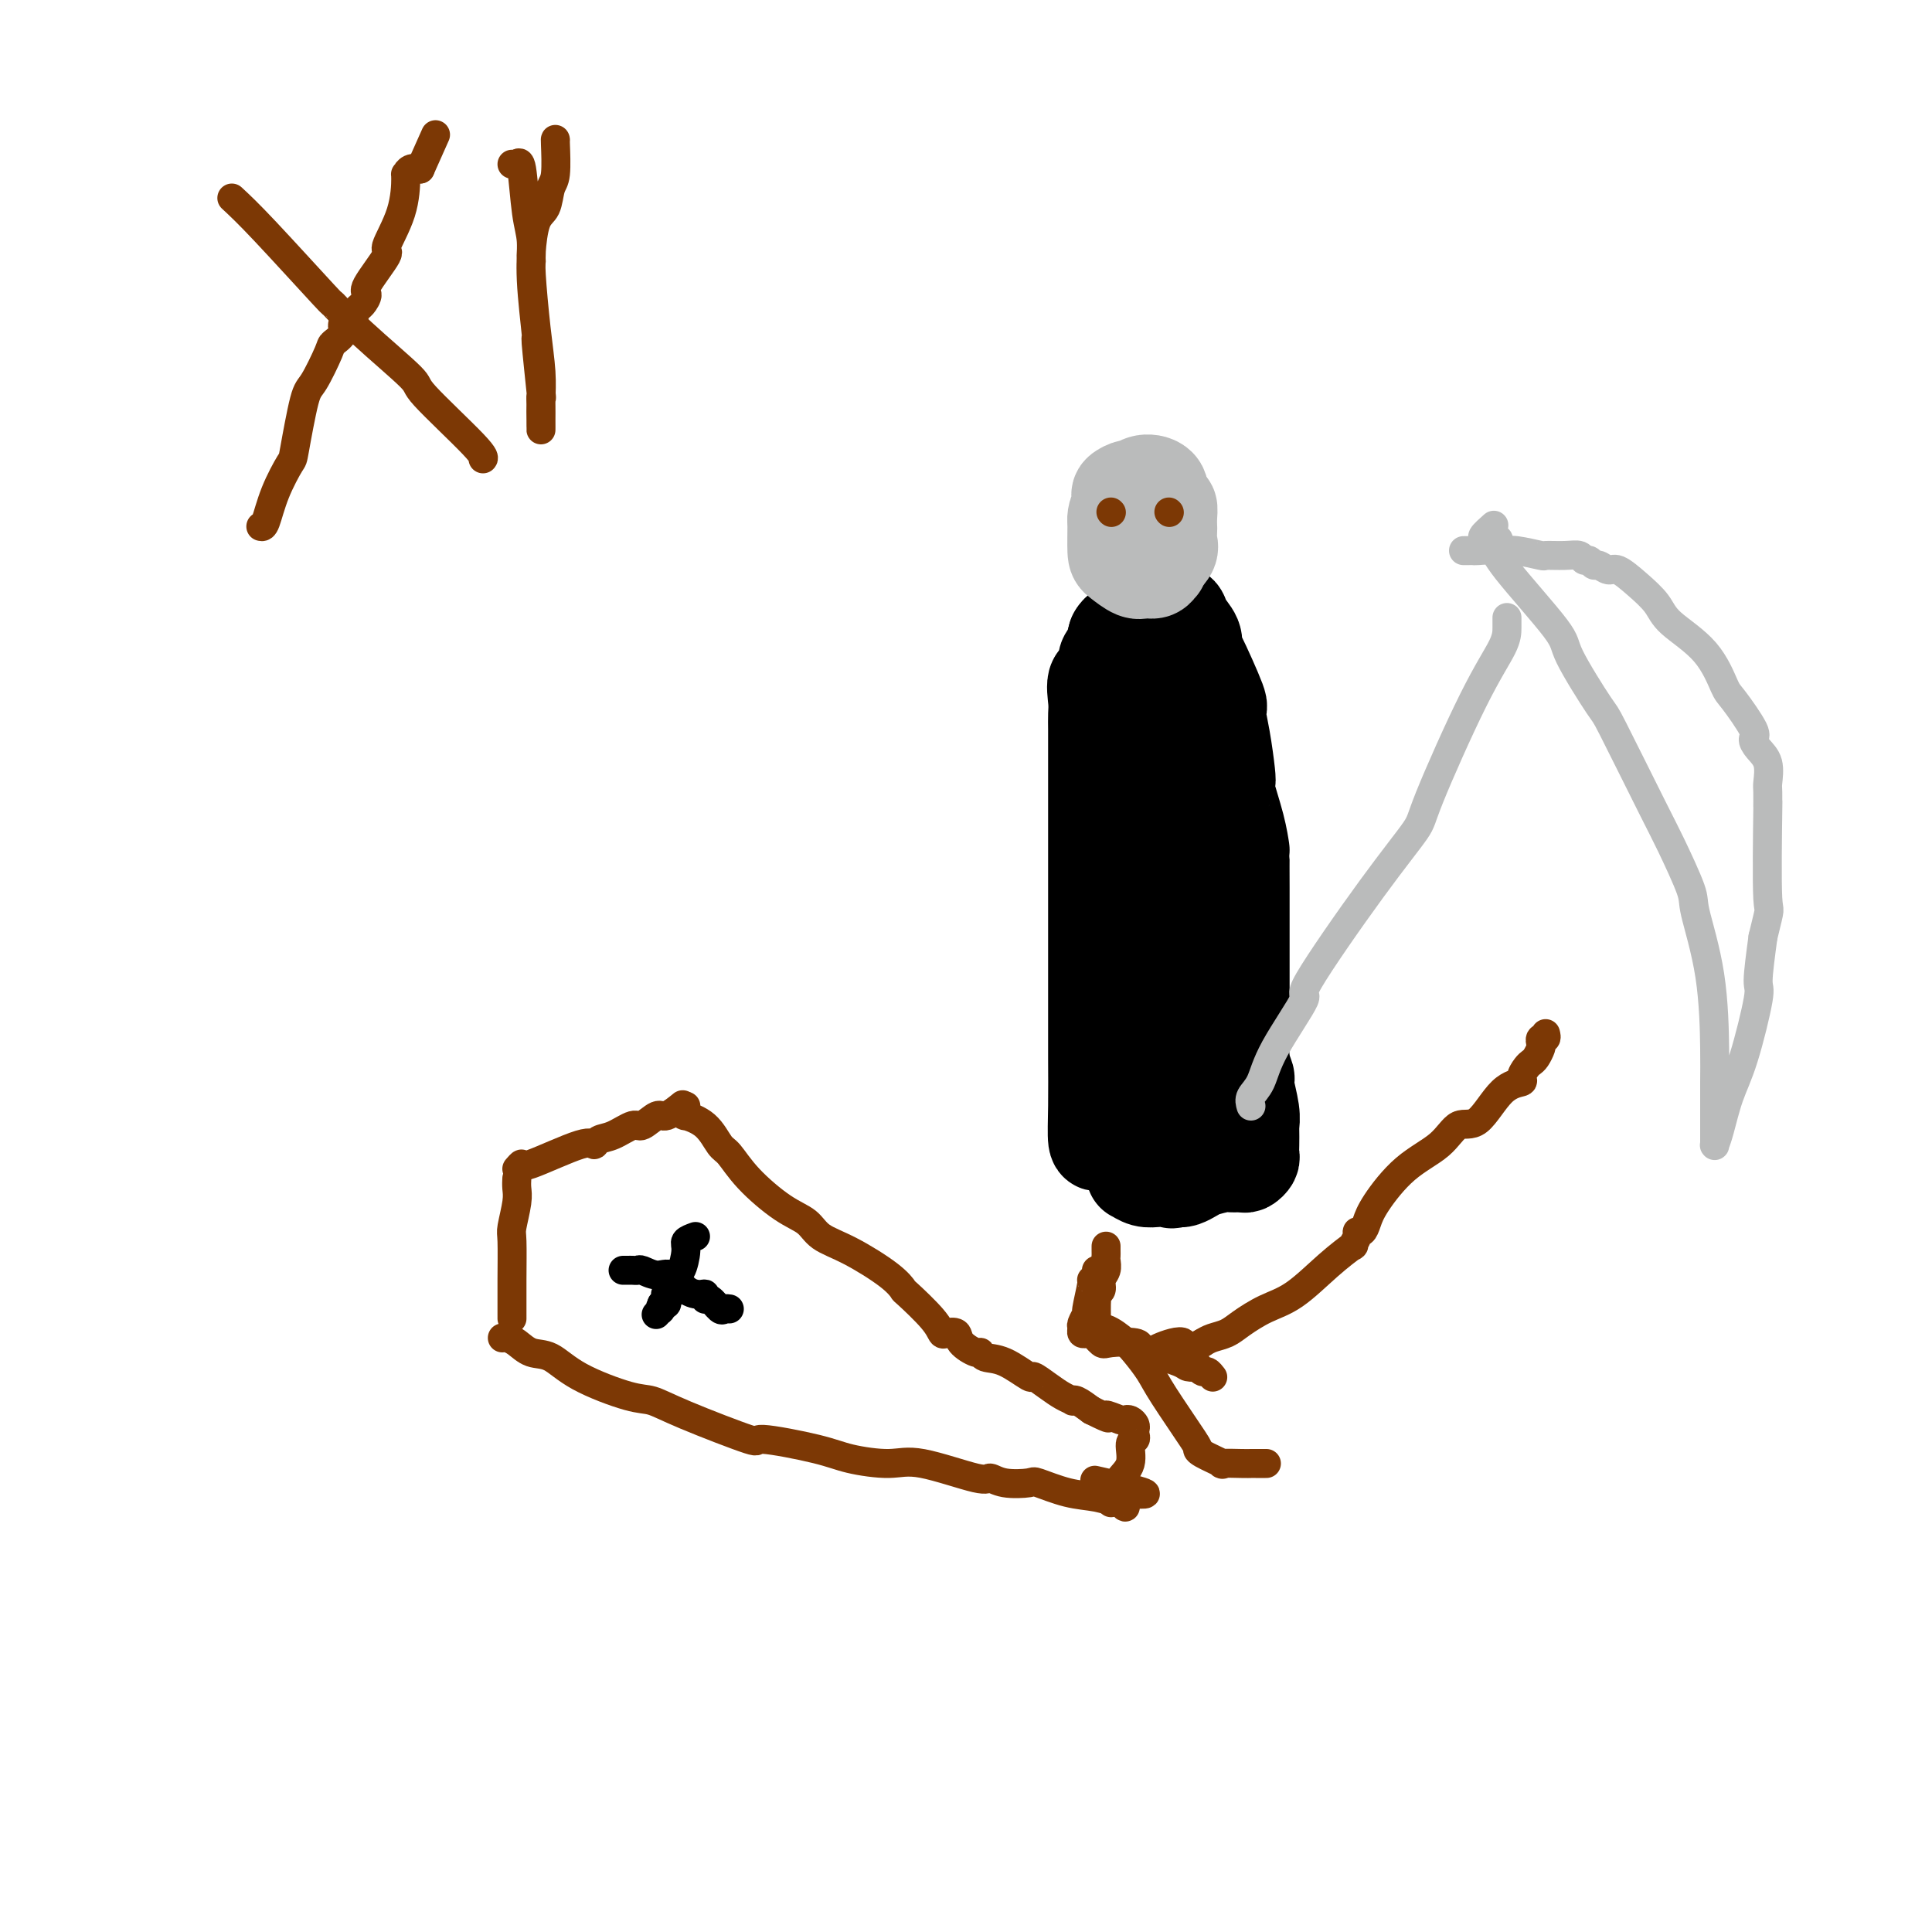 <svg viewBox='0 0 400 400' version='1.1' xmlns='http://www.w3.org/2000/svg' xmlns:xlink='http://www.w3.org/1999/xlink'><g fill='none' stroke='#7C3805' stroke-width='6' stroke-linecap='round' stroke-linejoin='round'><path d='M107,244c-0.030,0.646 -0.061,1.293 0,2c0.061,0.707 0.212,1.475 0,3c-0.212,1.525 -0.789,3.806 -1,5c-0.211,1.194 -0.057,1.301 0,3c0.057,1.699 0.015,4.992 0,8c-0.015,3.008 -0.004,5.733 0,7c0.004,1.267 0.001,1.076 0,1c-0.001,-0.076 -0.001,-0.038 0,0'/><path d='M107,242c0.476,-0.546 0.952,-1.092 1,-1c0.048,0.092 -0.333,0.822 2,0c2.333,-0.822 7.381,-3.195 10,-4c2.619,-0.805 2.808,-0.042 3,0c0.192,0.042 0.387,-0.638 1,-1c0.613,-0.362 1.643,-0.407 3,-1c1.357,-0.593 3.040,-1.736 4,-2c0.960,-0.264 1.196,0.349 2,0c0.804,-0.349 2.174,-1.661 3,-2c0.826,-0.339 1.107,0.293 2,0c0.893,-0.293 2.398,-1.512 3,-2c0.602,-0.488 0.301,-0.244 0,0'/><path d='M104,277c0.263,-0.054 0.525,-0.108 1,0c0.475,0.108 1.162,0.380 2,1c0.838,0.620 1.826,1.590 3,2c1.174,0.410 2.534,0.260 4,1c1.466,0.740 3.036,2.372 6,4c2.964,1.628 7.320,3.254 10,4c2.680,0.746 3.683,0.612 5,1c1.317,0.388 2.950,1.297 7,3c4.050,1.703 10.519,4.198 13,5c2.481,0.802 0.974,-0.089 3,0c2.026,0.089 7.583,1.160 11,2c3.417,0.840 4.693,1.450 7,2c2.307,0.550 5.644,1.041 8,1c2.356,-0.041 3.732,-0.613 7,0c3.268,0.613 8.430,2.411 11,3c2.570,0.589 2.549,-0.032 3,0c0.451,0.032 1.376,0.715 3,1c1.624,0.285 3.948,0.172 5,0c1.052,-0.172 0.831,-0.401 2,0c1.169,0.401 3.729,1.434 6,2c2.271,0.566 4.252,0.665 6,1c1.748,0.335 3.262,0.904 4,1c0.738,0.096 0.699,-0.282 1,0c0.301,0.282 0.943,1.223 1,1c0.057,-0.223 -0.472,-1.612 -1,-3'/><path d='M232,309c11.311,1.267 1.089,-1.067 -3,-2c-4.089,-0.933 -2.044,-0.467 0,0'/><path d='M142,229c-0.027,0.301 -0.054,0.602 0,1c0.054,0.398 0.187,0.891 0,1c-0.187,0.109 -0.696,-0.168 0,0c0.696,0.168 2.597,0.779 4,2c1.403,1.221 2.308,3.050 3,4c0.692,0.950 1.170,1.020 2,2c0.830,0.980 2.014,2.868 4,5c1.986,2.132 4.776,4.506 7,6c2.224,1.494 3.882,2.107 5,3c1.118,0.893 1.696,2.067 3,3c1.304,0.933 3.333,1.625 6,3c2.667,1.375 5.972,3.434 8,5c2.028,1.566 2.780,2.641 3,3c0.220,0.359 -0.091,0.004 1,1c1.091,0.996 3.586,3.344 5,5c1.414,1.656 1.748,2.619 2,3c0.252,0.381 0.421,0.178 1,0c0.579,-0.178 1.568,-0.331 2,0c0.432,0.331 0.308,1.147 1,2c0.692,0.853 2.200,1.743 3,2c0.800,0.257 0.891,-0.118 1,0c0.109,0.118 0.234,0.731 1,1c0.766,0.269 2.172,0.194 4,1c1.828,0.806 4.077,2.493 5,3c0.923,0.507 0.520,-0.165 1,0c0.480,0.165 1.843,1.167 3,2c1.157,0.833 2.108,1.497 3,2c0.892,0.503 1.724,0.846 2,1c0.276,0.154 -0.002,0.118 0,0c0.002,-0.118 0.286,-0.320 1,0c0.714,0.320 1.857,1.160 3,2'/><path d='M226,292c5.306,2.642 3.072,1.247 3,1c-0.072,-0.247 2.019,0.655 3,1c0.981,0.345 0.851,0.134 1,0c0.149,-0.134 0.577,-0.190 1,0c0.423,0.190 0.841,0.626 1,1c0.159,0.374 0.059,0.687 0,1c-0.059,0.313 -0.076,0.626 0,1c0.076,0.374 0.246,0.807 0,1c-0.246,0.193 -0.907,0.144 -1,1c-0.093,0.856 0.382,2.615 0,4c-0.382,1.385 -1.623,2.394 -2,3c-0.377,0.606 0.109,0.807 0,1c-0.109,0.193 -0.814,0.378 -1,1c-0.186,0.622 0.146,1.682 0,2c-0.146,0.318 -0.770,-0.107 -1,0c-0.230,0.107 -0.066,0.745 0,1c0.066,0.255 0.033,0.128 0,0'/></g>
<g fill='none' stroke='#000000' stroke-width='6' stroke-linecap='round' stroke-linejoin='round'><path d='M129,263c0.337,0.003 0.674,0.005 1,0c0.326,-0.005 0.643,-0.018 1,0c0.357,0.018 0.756,0.068 1,0c0.244,-0.068 0.335,-0.252 1,0c0.665,0.252 1.905,0.942 3,1c1.095,0.058 2.044,-0.516 3,0c0.956,0.516 1.918,2.122 3,3c1.082,0.878 2.283,1.027 3,1c0.717,-0.027 0.951,-0.232 1,0c0.049,0.232 -0.088,0.899 0,1c0.088,0.101 0.402,-0.365 1,0c0.598,0.365 1.480,1.562 2,2c0.520,0.438 0.679,0.118 1,0c0.321,-0.118 0.806,-0.034 1,0c0.194,0.034 0.097,0.017 0,0'/><path d='M144,256c-0.866,0.315 -1.733,0.631 -2,1c-0.267,0.369 0.064,0.793 0,2c-0.064,1.207 -0.525,3.198 -1,4c-0.475,0.802 -0.965,0.414 -1,1c-0.035,0.586 0.384,2.147 0,3c-0.384,0.853 -1.570,0.999 -2,1c-0.430,0.001 -0.105,-0.144 0,0c0.105,0.144 -0.010,0.577 0,1c0.010,0.423 0.146,0.835 0,1c-0.146,0.165 -0.573,0.082 -1,0'/><path d='M137,270c-1.024,2.333 -0.083,1.167 0,1c0.083,-0.167 -0.690,0.667 -1,1c-0.310,0.333 -0.155,0.167 0,0'/></g>
<g fill='none' stroke='#000000' stroke-width='20' stroke-linecap='round' stroke-linejoin='round'><path d='M228,236c-0.423,0.546 -0.845,1.092 -1,0c-0.155,-1.092 -0.041,-3.820 0,-7c0.041,-3.180 0.011,-6.810 0,-10c-0.011,-3.190 -0.003,-5.938 0,-7c0.003,-1.062 0.001,-0.438 0,-3c-0.001,-2.562 -0.000,-8.309 0,-13c0.000,-4.691 0.000,-8.327 0,-11c-0.000,-2.673 -0.000,-4.385 0,-5c0.000,-0.615 0.000,-0.134 0,-1c-0.000,-0.866 -0.000,-3.079 0,-4c0.000,-0.921 0.000,-0.552 0,-1c-0.000,-0.448 -0.000,-1.715 0,-3c0.000,-1.285 0.000,-2.588 0,-4c-0.000,-1.412 -0.000,-2.934 0,-4c0.000,-1.066 0.001,-1.676 0,-3c-0.001,-1.324 -0.002,-3.361 0,-5c0.002,-1.639 0.008,-2.881 0,-4c-0.008,-1.119 -0.031,-2.114 0,-3c0.031,-0.886 0.116,-1.664 0,-3c-0.116,-1.336 -0.434,-3.231 0,-4c0.434,-0.769 1.619,-0.413 2,-1c0.381,-0.587 -0.042,-2.116 0,-3c0.042,-0.884 0.550,-1.123 1,-2c0.450,-0.877 0.843,-2.394 1,-3c0.157,-0.606 0.079,-0.303 0,0'/><path d='M231,132c0.738,-1.530 0.583,-0.855 1,-1c0.417,-0.145 1.407,-1.111 2,-2c0.593,-0.889 0.789,-1.702 1,-2c0.211,-0.298 0.438,-0.080 1,0c0.562,0.080 1.459,0.022 2,0c0.541,-0.022 0.726,-0.007 1,0c0.274,0.007 0.635,0.007 1,0c0.365,-0.007 0.732,-0.021 1,0c0.268,0.021 0.436,0.076 1,0c0.564,-0.076 1.524,-0.285 2,0c0.476,0.285 0.469,1.062 1,2c0.531,0.938 1.602,2.037 2,3c0.398,0.963 0.124,1.791 0,2c-0.124,0.209 -0.096,-0.200 1,2c1.096,2.200 3.261,7.009 4,9c0.739,1.991 0.053,1.162 0,2c-0.053,0.838 0.528,3.342 1,6c0.472,2.658 0.834,5.470 1,7c0.166,1.530 0.136,1.779 0,2c-0.136,0.221 -0.376,0.415 0,2c0.376,1.585 1.369,4.563 2,7c0.631,2.437 0.901,4.333 1,5c0.099,0.667 0.026,0.103 0,1c-0.026,0.897 -0.007,3.254 0,7c0.007,3.746 0.002,8.880 0,12c-0.002,3.120 -0.001,4.225 0,6c0.001,1.775 0.000,4.222 0,6c-0.000,1.778 -0.000,2.889 0,4'/><path d='M257,212c0.017,5.493 0.061,1.225 0,1c-0.061,-0.225 -0.227,3.593 0,6c0.227,2.407 0.845,3.403 1,4c0.155,0.597 -0.155,0.797 0,2c0.155,1.203 0.773,3.411 1,5c0.227,1.589 0.062,2.558 0,3c-0.062,0.442 -0.020,0.357 0,1c0.020,0.643 0.017,2.015 0,3c-0.017,0.985 -0.050,1.585 0,2c0.050,0.415 0.181,0.646 0,1c-0.181,0.354 -0.675,0.830 -1,1c-0.325,0.170 -0.481,0.034 -1,0c-0.519,-0.034 -1.400,0.033 -2,0c-0.600,-0.033 -0.921,-0.166 -2,0c-1.079,0.166 -2.918,0.632 -4,1c-1.082,0.368 -1.407,0.637 -2,1c-0.593,0.363 -1.455,0.818 -2,1c-0.545,0.182 -0.772,0.091 -1,0'/><path d='M244,244c-2.405,0.623 -0.918,0.182 -1,0c-0.082,-0.182 -1.735,-0.103 -3,0c-1.265,0.103 -2.143,0.232 -3,0c-0.857,-0.232 -1.694,-0.823 -2,-1c-0.306,-0.177 -0.082,0.062 0,0c0.082,-0.062 0.022,-0.425 0,-1c-0.022,-0.575 -0.006,-1.361 0,-2c0.006,-0.639 0.001,-1.130 0,-1c-0.001,0.130 0.003,0.881 0,-1c-0.003,-1.881 -0.013,-6.392 0,-10c0.013,-3.608 0.050,-6.311 0,-8c-0.050,-1.689 -0.185,-2.364 0,-5c0.185,-2.636 0.691,-7.234 1,-9c0.309,-1.766 0.422,-0.702 1,-2c0.578,-1.298 1.622,-4.960 2,-7c0.378,-2.040 0.089,-2.457 0,-3c-0.089,-0.543 0.021,-1.210 0,-2c-0.021,-0.790 -0.174,-1.701 0,-3c0.174,-1.299 0.673,-2.984 1,-4c0.327,-1.016 0.480,-1.363 1,-4c0.520,-2.637 1.407,-7.562 2,-10c0.593,-2.438 0.890,-2.387 1,-3c0.110,-0.613 0.031,-1.889 0,-3c-0.031,-1.111 -0.016,-2.055 0,-3'/><path d='M244,162c1.240,-7.477 0.340,-4.170 0,-4c-0.340,0.170 -0.121,-2.796 0,-4c0.121,-1.204 0.145,-0.644 0,-1c-0.145,-0.356 -0.459,-1.628 0,-3c0.459,-1.372 1.692,-2.845 2,-4c0.308,-1.155 -0.310,-1.993 0,-3c0.310,-1.007 1.547,-2.183 2,-3c0.453,-0.817 0.121,-1.276 0,-1c-0.121,0.276 -0.033,1.287 0,2c0.033,0.713 0.009,1.129 0,3c-0.009,1.871 -0.003,5.198 0,8c0.003,2.802 0.003,5.081 0,6c-0.003,0.919 -0.008,0.480 0,3c0.008,2.520 0.030,7.999 0,12c-0.030,4.001 -0.113,6.522 0,9c0.113,2.478 0.423,4.911 1,9c0.577,4.089 1.423,9.834 2,14c0.577,4.166 0.887,6.751 1,9c0.113,2.249 0.030,4.160 0,5c-0.030,0.840 -0.008,0.608 0,1c0.008,0.392 0.002,1.408 0,2c-0.002,0.592 -0.001,0.760 0,1c0.001,0.240 0.000,0.550 0,1c-0.000,0.450 -0.000,1.038 0,2c0.000,0.962 0.000,2.297 0,3c-0.000,0.703 -0.000,0.772 0,1c0.000,0.228 0.000,0.614 0,1'/><path d='M252,231c0.623,14.239 0.181,4.338 0,1c-0.181,-3.338 -0.100,-0.111 0,1c0.100,1.111 0.219,0.107 0,0c-0.219,-0.107 -0.777,0.684 -1,1c-0.223,0.316 -0.112,0.158 0,0'/></g>
<g fill='none' stroke='#BABBBB' stroke-width='20' stroke-linecap='round' stroke-linejoin='round'><path d='M235,108c-0.006,0.196 -0.012,0.392 0,0c0.012,-0.392 0.044,-1.373 0,-2c-0.044,-0.627 -0.162,-0.900 0,-1c0.162,-0.100 0.603,-0.027 1,0c0.397,0.027 0.750,0.008 1,0c0.250,-0.008 0.396,-0.004 1,0c0.604,0.004 1.664,0.007 2,0c0.336,-0.007 -0.054,-0.023 0,0c0.054,0.023 0.550,0.085 1,0c0.450,-0.085 0.852,-0.318 1,0c0.148,0.318 0.042,1.187 0,2c-0.042,0.813 -0.018,1.570 0,2c0.018,0.430 0.031,0.531 0,1c-0.031,0.469 -0.105,1.305 0,2c0.105,0.695 0.390,1.250 0,2c-0.390,0.750 -1.454,1.695 -2,2c-0.546,0.305 -0.575,-0.029 -1,0c-0.425,0.029 -1.246,0.422 -2,0c-0.754,-0.422 -1.442,-1.659 -2,-2c-0.558,-0.341 -0.987,0.214 -1,0c-0.013,-0.214 0.389,-1.196 0,-2c-0.389,-0.804 -1.568,-1.431 -2,-2c-0.432,-0.569 -0.116,-1.080 0,-1c0.116,0.080 0.031,0.752 0,0c-0.031,-0.752 -0.009,-2.929 0,-4c0.009,-1.071 0.004,-1.035 0,-1'/><path d='M232,104c-0.110,-1.316 -0.386,-1.606 0,-2c0.386,-0.394 1.434,-0.893 2,-1c0.566,-0.107 0.649,0.179 1,0c0.351,-0.179 0.970,-0.824 2,-1c1.030,-0.176 2.472,0.118 3,1c0.528,0.882 0.142,2.351 0,4c-0.142,1.649 -0.040,3.479 0,4c0.040,0.521 0.019,-0.267 0,1c-0.019,1.267 -0.034,4.590 0,6c0.034,1.410 0.118,0.907 0,1c-0.118,0.093 -0.438,0.782 -1,1c-0.562,0.218 -1.366,-0.036 -2,0c-0.634,0.036 -1.099,0.362 -2,0c-0.901,-0.362 -2.240,-1.411 -3,-2c-0.760,-0.589 -0.942,-0.718 -1,-2c-0.058,-1.282 0.009,-3.716 0,-5c-0.009,-1.284 -0.095,-1.416 0,-2c0.095,-0.584 0.372,-1.619 1,-2c0.628,-0.381 1.608,-0.109 2,0c0.392,0.109 0.196,0.054 0,0'/></g>
<g fill='none' stroke='#BABBBB' stroke-width='6' stroke-linecap='round' stroke-linejoin='round'><path d='M259,229c-0.188,-0.636 -0.377,-1.272 0,-2c0.377,-0.728 1.318,-1.548 2,-3c0.682,-1.452 1.104,-3.538 3,-7c1.896,-3.462 5.264,-8.302 6,-10c0.736,-1.698 -1.162,-0.254 1,-4c2.162,-3.746 8.383,-12.683 13,-19c4.617,-6.317 7.629,-10.013 9,-12c1.371,-1.987 1.099,-2.263 3,-7c1.901,-4.737 5.973,-13.935 9,-20c3.027,-6.065 5.007,-8.997 6,-11c0.993,-2.003 0.998,-3.078 1,-4c0.002,-0.922 0.001,-1.692 0,-2c-0.001,-0.308 -0.000,-0.154 0,0'/><path d='M303,114c0.316,0.002 0.633,0.004 1,0c0.367,-0.004 0.786,-0.016 1,0c0.214,0.016 0.223,0.058 1,0c0.777,-0.058 2.321,-0.217 3,0c0.679,0.217 0.494,0.811 3,4c2.506,3.189 7.704,8.972 10,12c2.296,3.028 1.691,3.301 3,6c1.309,2.699 4.534,7.823 6,10c1.466,2.177 1.175,1.408 3,5c1.825,3.592 5.767,11.544 8,16c2.233,4.456 2.756,5.417 4,8c1.244,2.583 3.209,6.790 4,9c0.791,2.210 0.408,2.425 1,5c0.592,2.575 2.159,7.511 3,13c0.841,5.489 0.957,11.531 1,15c0.043,3.469 0.012,4.365 0,7c-0.012,2.635 -0.004,7.009 0,9c0.004,1.991 0.003,1.600 0,2c-0.003,0.400 -0.010,1.592 0,2c0.010,0.408 0.035,0.032 0,0c-0.035,-0.032 -0.131,0.282 0,0c0.131,-0.282 0.490,-1.158 1,-3c0.510,-1.842 1.173,-4.648 2,-7c0.827,-2.352 1.820,-4.249 3,-8c1.180,-3.751 2.549,-9.356 3,-12c0.451,-2.644 -0.014,-2.327 0,-4c0.014,-1.673 0.507,-5.337 1,-9'/><path d='M365,194c1.773,-7.376 1.207,-4.317 1,-8c-0.207,-3.683 -0.054,-14.110 0,-18c0.054,-3.890 0.008,-1.244 0,-1c-0.008,0.244 0.021,-1.913 0,-3c-0.021,-1.087 -0.093,-1.102 0,-2c0.093,-0.898 0.351,-2.678 0,-4c-0.351,-1.322 -1.311,-2.184 -2,-3c-0.689,-0.816 -1.107,-1.585 -1,-2c0.107,-0.415 0.740,-0.477 0,-2c-0.740,-1.523 -2.854,-4.507 -4,-6c-1.146,-1.493 -1.324,-1.494 -2,-3c-0.676,-1.506 -1.851,-4.516 -4,-7c-2.149,-2.484 -5.271,-4.440 -7,-6c-1.729,-1.560 -2.064,-2.723 -3,-4c-0.936,-1.277 -2.474,-2.667 -4,-4c-1.526,-1.333 -3.039,-2.610 -4,-3c-0.961,-0.390 -1.371,0.107 -2,0c-0.629,-0.107 -1.477,-0.817 -2,-1c-0.523,-0.183 -0.722,0.161 -1,0c-0.278,-0.161 -0.636,-0.828 -1,-1c-0.364,-0.172 -0.734,0.151 -1,0c-0.266,-0.151 -0.428,-0.777 -1,-1c-0.572,-0.223 -1.553,-0.045 -3,0c-1.447,0.045 -3.360,-0.043 -4,0c-0.640,0.043 -0.007,0.218 -1,0c-0.993,-0.218 -3.614,-0.828 -5,-1c-1.386,-0.172 -1.539,0.094 -2,0c-0.461,-0.094 -1.231,-0.547 -2,-1'/><path d='M310,113c-3.816,-0.942 -0.858,-0.796 0,-1c0.858,-0.204 -0.386,-0.759 -1,-1c-0.614,-0.241 -0.598,-0.168 -1,0c-0.402,0.168 -1.224,0.430 -1,0c0.224,-0.430 1.492,-1.551 2,-2c0.508,-0.449 0.254,-0.224 0,0'/></g>
<g fill='none' stroke='#7C3805' stroke-width='6' stroke-linecap='round' stroke-linejoin='round'><path d='M230,106c0.000,0.000 0.100,0.100 0.1,0.1'/><path d='M242,106c0.000,0.000 0.100,0.100 0.1,0.1'/><path d='M320,214c0.112,0.449 0.223,0.897 0,1c-0.223,0.103 -0.781,-0.141 -1,0c-0.219,0.141 -0.100,0.667 0,1c0.100,0.333 0.180,0.474 0,1c-0.180,0.526 -0.620,1.437 -1,2c-0.380,0.563 -0.701,0.779 -1,1c-0.299,0.221 -0.575,0.446 -1,1c-0.425,0.554 -0.998,1.438 -1,2c-0.002,0.562 0.568,0.803 0,1c-0.568,0.197 -2.274,0.349 -4,2c-1.726,1.651 -3.470,4.801 -5,6c-1.530,1.199 -2.844,0.446 -4,1c-1.156,0.554 -2.155,2.415 -4,4c-1.845,1.585 -4.537,2.893 -7,5c-2.463,2.107 -4.697,5.011 -6,7c-1.303,1.989 -1.674,3.063 -2,4c-0.326,0.937 -0.606,1.737 -1,2c-0.394,0.263 -0.903,-0.011 -1,0c-0.097,0.011 0.219,0.307 0,1c-0.219,0.693 -0.973,1.784 -1,2c-0.027,0.216 0.674,-0.444 0,0c-0.674,0.444 -2.721,1.992 -5,4c-2.279,2.008 -4.788,4.474 -7,6c-2.212,1.526 -4.126,2.110 -6,3c-1.874,0.890 -3.709,2.084 -5,3c-1.291,0.916 -2.040,1.554 -3,2c-0.960,0.446 -2.131,0.699 -3,1c-0.869,0.301 -1.434,0.651 -2,1'/><path d='M249,278c-5.415,3.049 -3.451,0.673 -4,0c-0.549,-0.673 -3.609,0.357 -5,1c-1.391,0.643 -1.112,0.898 -1,1c0.112,0.102 0.056,0.051 0,0'/><path d='M227,263c0.122,0.300 0.244,0.600 0,1c-0.244,0.400 -0.854,0.898 -1,1c-0.146,0.102 0.171,-0.194 0,1c-0.171,1.194 -0.831,3.879 -1,5c-0.169,1.121 0.154,0.679 0,1c-0.154,0.321 -0.786,1.404 -1,2c-0.214,0.596 -0.012,0.703 0,1c0.012,0.297 -0.166,0.784 0,1c0.166,0.216 0.675,0.162 1,0c0.325,-0.162 0.465,-0.433 1,0c0.535,0.433 1.466,1.568 2,2c0.534,0.432 0.672,0.161 2,0c1.328,-0.161 3.846,-0.211 5,0c1.154,0.211 0.944,0.684 1,1c0.056,0.316 0.378,0.476 2,1c1.622,0.524 4.543,1.412 6,2c1.457,0.588 1.451,0.874 2,1c0.549,0.126 1.653,0.090 2,0c0.347,-0.090 -0.065,-0.234 0,0c0.065,0.234 0.605,0.846 1,1c0.395,0.154 0.645,-0.151 1,0c0.355,0.151 0.816,0.757 1,1c0.184,0.243 0.092,0.121 0,0'/><path d='M229,258c-0.002,0.327 -0.005,0.654 0,1c0.005,0.346 0.016,0.712 0,1c-0.016,0.288 -0.061,0.497 0,1c0.061,0.503 0.227,1.301 0,2c-0.227,0.699 -0.845,1.299 -1,2c-0.155,0.701 0.155,1.502 0,2c-0.155,0.498 -0.774,0.693 -1,1c-0.226,0.307 -0.061,0.726 0,1c0.061,0.274 0.016,0.402 0,1c-0.016,0.598 -0.004,1.665 0,2c0.004,0.335 0.001,-0.064 0,0c-0.001,0.064 -0.000,0.590 0,1c0.000,0.410 0.000,0.705 0,1'/><path d='M227,274c-0.288,2.615 -0.009,1.152 1,1c1.009,-0.152 2.747,1.007 4,2c1.253,0.993 2.021,1.821 3,3c0.979,1.179 2.171,2.710 3,4c0.829,1.290 1.296,2.339 3,5c1.704,2.661 4.645,6.934 6,9c1.355,2.066 1.122,1.927 1,2c-0.122,0.073 -0.135,0.359 1,1c1.135,0.641 3.416,1.636 4,2c0.584,0.364 -0.530,0.098 0,0c0.530,-0.098 2.703,-0.026 4,0c1.297,0.026 1.719,0.007 2,0c0.281,-0.007 0.422,-0.002 1,0c0.578,0.002 1.594,0.001 2,0c0.406,-0.001 0.203,-0.000 0,0'/><path d='M48,41c1.633,1.517 3.266,3.034 7,7c3.734,3.966 9.569,10.381 12,13c2.431,2.619 1.458,1.440 2,2c0.542,0.560 2.601,2.858 6,6c3.399,3.142 8.140,7.129 10,9c1.860,1.871 0.839,1.625 3,4c2.161,2.375 7.505,7.370 10,10c2.495,2.630 2.141,2.894 2,3c-0.141,0.106 -0.071,0.053 0,0'/><path d='M54,109c0.283,0.079 0.565,0.158 1,-1c0.435,-1.158 1.021,-3.552 2,-6c0.979,-2.448 2.350,-4.950 3,-6c0.650,-1.050 0.578,-0.648 1,-3c0.422,-2.352 1.336,-7.459 2,-10c0.664,-2.541 1.076,-2.515 2,-4c0.924,-1.485 2.361,-4.479 3,-6c0.639,-1.521 0.482,-1.568 1,-2c0.518,-0.432 1.711,-1.247 2,-2c0.289,-0.753 -0.327,-1.443 0,-2c0.327,-0.557 1.595,-0.979 2,-1c0.405,-0.021 -0.053,0.361 0,0c0.053,-0.361 0.619,-1.464 1,-2c0.381,-0.536 0.579,-0.506 1,-1c0.421,-0.494 1.065,-1.511 1,-2c-0.065,-0.489 -0.840,-0.450 0,-2c0.840,-1.550 3.296,-4.687 4,-6c0.704,-1.313 -0.345,-0.800 0,-2c0.345,-1.200 2.084,-4.112 3,-7c0.916,-2.888 1.008,-5.754 1,-7c-0.008,-1.246 -0.118,-0.874 0,-1c0.118,-0.126 0.462,-0.750 1,-1c0.538,-0.250 1.269,-0.125 2,0'/><path d='M87,35c5.500,-12.333 2.750,-6.167 0,0'/><path d='M106,34c0.331,0.122 0.662,0.244 1,0c0.338,-0.244 0.683,-0.854 1,1c0.317,1.854 0.606,6.171 1,9c0.394,2.829 0.894,4.168 1,6c0.106,1.832 -0.182,4.156 0,8c0.182,3.844 0.833,9.207 1,11c0.167,1.793 -0.151,0.016 0,2c0.151,1.984 0.773,7.728 1,10c0.227,2.272 0.061,1.073 0,1c-0.061,-0.073 -0.017,0.979 0,2c0.017,1.021 0.005,2.012 0,3c-0.005,0.988 -0.004,1.972 0,2c0.004,0.028 0.011,-0.899 0,-2c-0.011,-1.101 -0.041,-2.375 0,-4c0.041,-1.625 0.154,-3.600 0,-6c-0.154,-2.400 -0.575,-5.224 -1,-9c-0.425,-3.776 -0.853,-8.504 -1,-11c-0.147,-2.496 -0.012,-2.759 0,-3c0.012,-0.241 -0.098,-0.459 0,-2c0.098,-1.541 0.405,-4.406 1,-6c0.595,-1.594 1.480,-1.916 2,-3c0.520,-1.084 0.675,-2.930 1,-4c0.325,-1.070 0.818,-1.365 1,-3c0.182,-1.635 0.052,-4.610 0,-6c-0.052,-1.390 -0.026,-1.195 0,-1'/></g>
</svg>